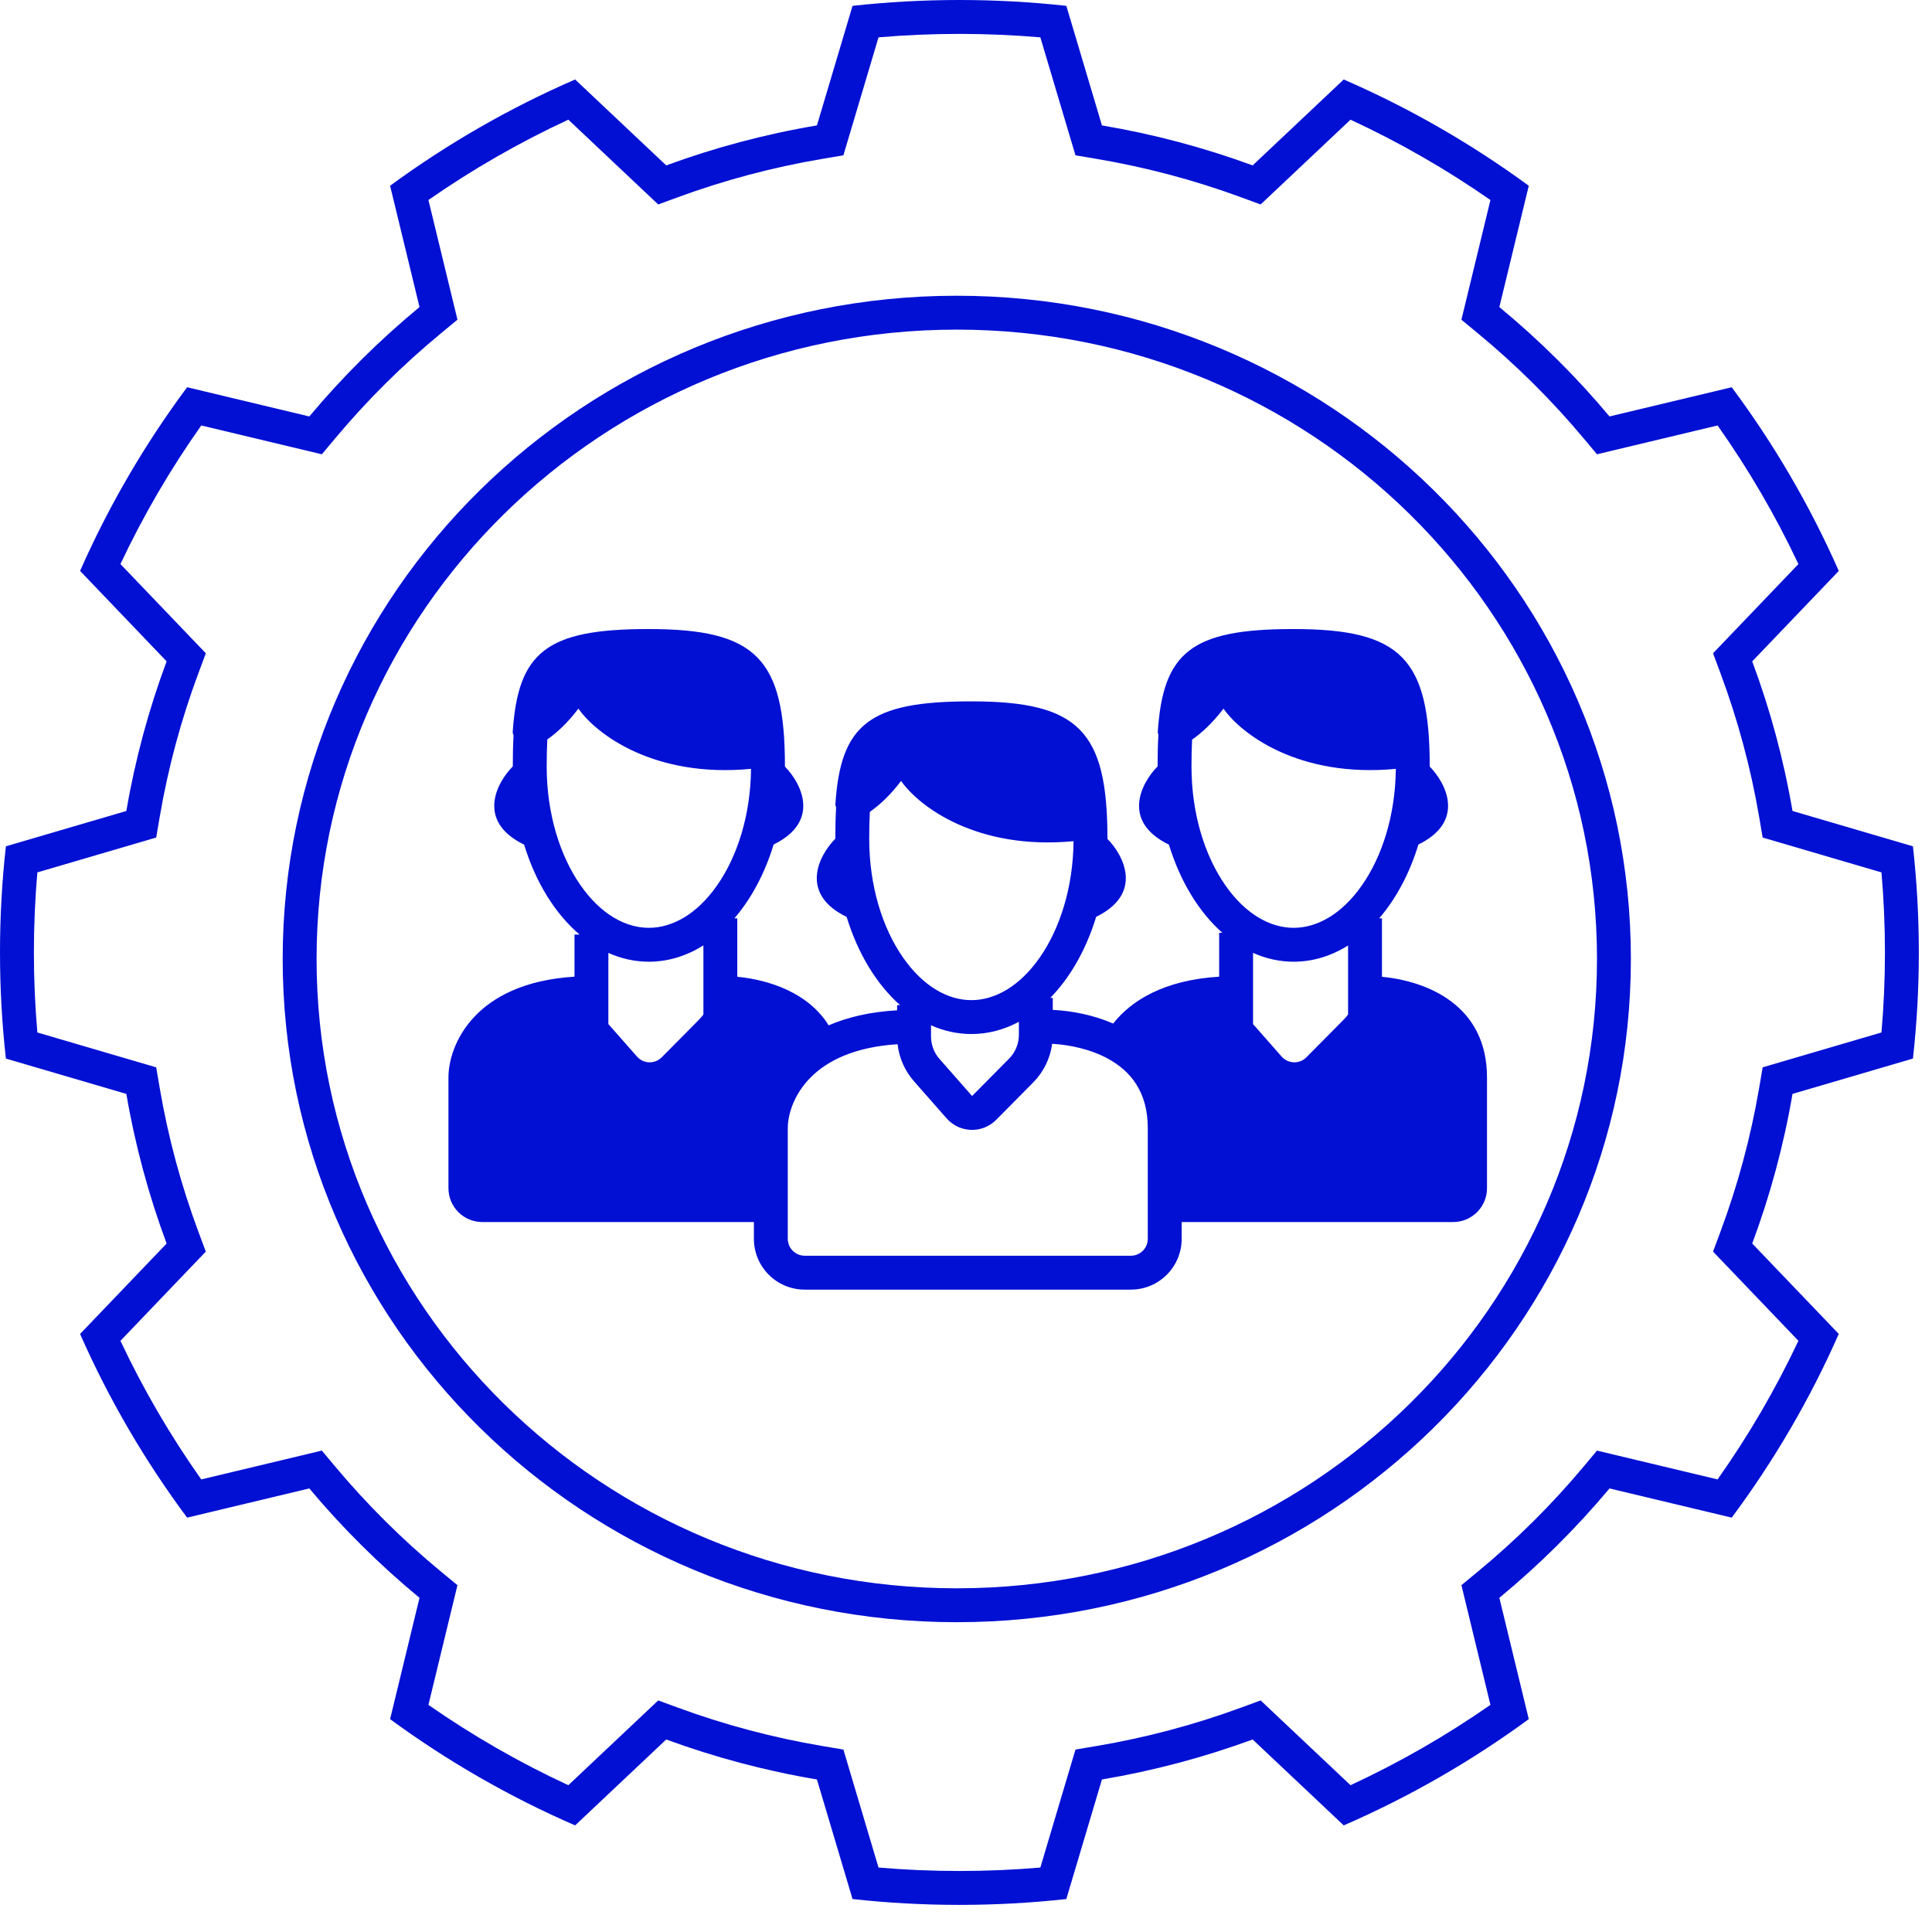 <?xml version="1.0" encoding="UTF-8"?> <svg xmlns="http://www.w3.org/2000/svg" width="114" height="113" viewBox="0 0 114 113" fill="none"> <path fill-rule="evenodd" clip-rule="evenodd" d="M64.689 103.028L63.46 103.235L63.104 104.429L61.387 110.196C59.814 110.331 58.221 110.4 56.611 110.4C55.003 110.4 53.411 110.331 51.838 110.196L50.121 104.429L49.766 103.235L48.537 103.028C45.591 102.531 42.737 101.767 40.001 100.762L38.839 100.336L37.939 101.185L33.535 105.338C30.636 103.995 27.875 102.406 25.28 100.599L26.697 94.753L26.992 93.536L26.027 92.739C23.76 90.868 21.67 88.793 19.785 86.543L18.991 85.594L17.787 85.882L11.875 87.295C10.057 84.723 8.459 81.988 7.107 79.116L11.277 74.758L12.144 73.852L11.706 72.677C10.695 69.963 9.926 67.132 9.426 64.21L9.216 62.979L8.018 62.628L2.204 60.922C2.069 59.366 2 57.791 2 56.2C2 54.608 2.069 53.033 2.204 51.477L8.018 49.772L9.216 49.42L9.426 48.19C9.926 45.268 10.695 42.437 11.707 39.722L12.145 38.547L11.277 37.641L7.107 33.283C8.459 30.412 10.057 27.677 11.876 25.105L17.788 26.518L18.991 26.805L19.786 25.857C21.67 23.607 23.76 21.532 26.027 19.661L26.993 18.864L26.698 17.647L25.28 11.801C27.875 9.994 30.637 8.405 33.536 7.061L37.939 11.215L38.839 12.064L40.001 11.637C42.737 10.633 45.591 9.869 48.537 9.372L49.765 9.165L50.121 7.971L51.838 2.204C53.41 2.069 55.003 2 56.611 2C58.221 2 59.814 2.069 61.387 2.204L63.104 7.971L63.46 9.165L64.689 9.372C67.634 9.869 70.488 10.633 73.224 11.638L74.385 12.064L75.286 11.215L79.689 7.062C82.588 8.406 85.349 9.995 87.945 11.803L86.528 17.648L86.232 18.865L87.198 19.662C89.465 21.533 91.554 23.607 93.438 25.857L94.233 26.806L95.436 26.518L101.348 25.105C103.166 27.677 104.765 30.413 106.117 33.285L101.947 37.642L101.08 38.548L101.518 39.723C102.529 42.437 103.298 45.268 103.798 48.189L104.008 49.42L105.206 49.771L111.018 51.477C111.154 53.033 111.223 54.608 111.223 56.2C111.223 57.792 111.154 59.367 111.018 60.923L105.206 62.628L104.008 62.98L103.798 64.21C103.298 67.132 102.529 69.962 101.518 72.676L101.08 73.851L101.947 74.757L106.117 79.115C104.765 81.987 103.166 84.722 101.348 87.294L95.437 85.882L94.233 85.594L93.439 86.543C91.555 88.793 89.465 90.867 87.198 92.738L86.233 93.535L86.528 94.752L87.945 100.597C85.349 102.405 82.588 103.994 79.689 105.338L75.286 101.185L74.386 100.335L73.224 100.762C70.488 101.767 67.635 102.531 64.689 103.028ZM56.611 112.4C58.744 112.4 60.849 112.283 62.92 112.055L65.021 105C68.09 104.482 71.063 103.687 73.914 102.64L79.289 107.709C83.175 106.021 86.834 103.911 90.207 101.439L88.471 94.281C90.832 92.332 93.009 90.171 94.972 87.827L102.182 89.55C104.673 86.202 106.798 82.569 108.499 78.711L103.392 73.375C104.446 70.545 105.248 67.594 105.769 64.547L112.875 62.462C113.105 60.406 113.223 58.317 113.223 56.2C113.223 54.083 113.105 51.993 112.875 49.937L105.769 47.852C105.248 44.806 104.446 41.855 103.392 39.025L108.499 33.689C106.798 29.83 104.673 26.198 102.182 22.85L94.972 24.573C93.009 22.229 90.832 20.068 88.471 18.119L90.207 10.961C86.834 8.489 83.175 6.379 79.288 4.69L73.913 9.76C71.063 8.713 68.09 7.918 65.021 7.4L62.921 0.345C60.849 0.117 58.744 0 56.611 0C54.48 0 52.375 0.117 50.305 0.345L48.204 7.4C45.135 7.917 42.162 8.713 39.312 9.76L33.936 4.69C30.049 6.378 26.391 8.488 23.018 10.96L24.754 18.119C22.393 20.067 20.216 22.229 18.252 24.573L11.041 22.849C8.551 26.197 6.426 29.829 4.725 33.687L9.832 39.024C8.778 41.854 7.976 44.806 7.455 47.853L0.347 49.938C0.118 51.994 0 54.083 0 56.2C0 58.316 0.118 60.406 0.347 62.462L7.455 64.547C7.976 67.594 8.778 70.546 9.832 73.376L4.725 78.712C6.426 82.57 8.551 86.203 11.041 89.55L18.252 87.827C20.215 90.171 22.392 92.332 24.754 94.281L23.018 101.44C26.39 103.912 30.049 106.022 33.936 107.71L39.311 102.64C42.162 103.687 45.135 104.483 48.204 105L50.305 112.055C52.375 112.283 54.48 112.4 56.611 112.4ZM94.232 56.585C94.232 77.063 77.35 93.72 56.456 93.72C35.562 93.72 18.68 77.063 18.68 56.585C18.68 36.106 35.562 19.45 56.456 19.45C77.35 19.45 94.232 36.106 94.232 56.585ZM96.232 56.585C96.232 78.198 78.424 95.72 56.456 95.72C34.488 95.72 16.68 78.198 16.68 56.585C16.68 34.971 34.488 17.45 56.456 17.45C78.424 17.45 96.232 34.971 96.232 56.585ZM61.355 56.496C62.526 54.815 63.32 52.399 63.346 49.635C57.597 50.182 54.191 47.551 53.169 46.079C52.542 46.91 51.904 47.501 51.326 47.904C51.302 48.371 51.289 48.898 51.289 49.492C51.289 52.316 52.09 54.786 53.282 56.496C54.478 58.213 55.937 59.014 57.318 59.014C58.699 59.014 60.158 58.213 61.355 56.496ZM57.318 41.385H57.29H57.263C51.271 41.385 49.594 42.755 49.29 47.497L49.336 47.637C49.303 48.206 49.289 48.824 49.289 49.492V49.507L49.286 49.493C48.32 50.469 47.136 52.731 49.959 54.106C50.617 56.266 51.724 58.081 53.111 59.308H52.936V59.614C51.334 59.705 49.999 60.025 48.896 60.502C47.694 58.567 45.373 57.817 43.505 57.635V54.187H43.334C44.33 53.03 45.129 51.539 45.648 49.832C48.446 48.461 47.279 46.214 46.316 45.234V45.225C46.316 38.862 44.626 37.118 38.287 37.118H38.255H38.224C32.232 37.118 30.555 38.488 30.251 43.23L30.303 43.39C30.271 43.954 30.258 44.565 30.258 45.225V45.24L30.255 45.226C29.288 46.202 28.105 48.464 30.927 49.839C31.605 52.062 32.758 53.92 34.202 55.147H33.898V57.63C27.98 57.994 26.461 61.681 26.461 63.575V70.109C26.461 71.214 27.356 72.109 28.461 72.109H44.484V73.096C44.484 74.753 45.828 76.096 47.484 76.096H66.726C68.382 76.096 69.726 74.756 69.726 73.098V73.09V73.081V73.073V73.064V73.056V73.047V73.039V73.031V73.022V73.013V73.005V72.996V72.988V72.979V72.971V72.962V72.953V72.945V72.936V72.927V72.919V72.91V72.901V72.892V72.884V72.875V72.866V72.857V72.849V72.84V72.831V72.822V72.813V72.804V72.795V72.786V72.777V72.768V72.759V72.75V72.741V72.732V72.723V72.714V72.705V72.696V72.687V72.677V72.668V72.659V72.65V72.641V72.632V72.622V72.613V72.604V72.594V72.585V72.576V72.566V72.557V72.548V72.538V72.529V72.519V72.51V72.501V72.491V72.481V72.472V72.462V72.453V72.443V72.434V72.424V72.415V72.405V72.395V72.385V72.376V72.366V72.356V72.347V72.337V72.327V72.317V72.308V72.298V72.288V72.278V72.268V72.258V72.248V72.238V72.228V72.219V72.209V72.198V72.189V72.178V72.168V72.158V72.148V72.138V72.128V72.118V72.109H85.742C86.847 72.109 87.742 71.216 87.742 70.111V63.575C87.742 59.289 84.189 57.893 81.544 57.635V54.187H81.381C82.376 53.03 83.176 51.539 83.695 49.832C86.492 48.461 85.326 46.214 84.363 45.234V45.225C84.363 38.862 82.672 37.118 76.334 37.118H76.309H76.287C70.294 37.118 68.617 38.488 68.313 43.23L68.353 43.349C68.319 43.925 68.305 44.549 68.305 45.225V45.24L68.302 45.226C67.335 46.202 66.152 48.464 68.974 49.839C69.633 51.999 70.74 53.813 72.126 55.04H71.938V57.63C68.681 57.83 66.757 59.036 65.684 60.396C64.481 59.872 63.2 59.644 62.12 59.589V58.881H61.973C63.152 57.675 64.094 56.024 64.68 54.099C67.477 52.728 66.311 50.481 65.347 49.501V49.492C65.347 43.129 63.657 41.385 57.318 41.385ZM60.12 60.293C59.248 60.759 58.303 61.014 57.318 61.014C56.489 61.014 55.689 60.834 54.936 60.498V60.588V61.162C54.936 61.649 55.113 62.119 55.435 62.484L57.36 64.671L59.541 62.468C59.912 62.093 60.12 61.588 60.12 61.061V60.588V60.293ZM60.962 63.875C61.578 63.253 61.97 62.449 62.085 61.59C63.117 61.651 64.349 61.904 65.392 62.477C66.701 63.197 67.726 64.414 67.726 66.562V66.579V66.597V66.614V66.631V66.648V66.665V66.683V66.7V66.717V66.734V66.751V66.769V66.786V66.803V66.82V66.837V66.854V66.871V66.888V66.905V66.922V66.939V66.956V66.973V66.989V67.006V67.023V67.04V67.057V67.074V67.09V67.107V67.124V67.141V67.157V67.174V67.191V67.207V67.224V67.24V67.257V67.274V67.29V67.307V67.323V67.34V67.356V67.373V67.389V67.406V67.422V67.438V67.455V67.471V67.487V67.504V67.52V67.536V67.552V67.569V67.585V67.601V67.617V67.634V67.65V67.666V67.682V67.698V67.714V67.73V67.746V67.762V67.778V67.794V67.81V67.826V67.842V67.858V67.874V67.89V67.906V67.921V67.937V67.953V67.969V67.985V68V68.016V68.032V68.047V68.063V68.079V68.094V68.11V68.126V68.141V68.157V68.172V68.188V68.204V68.219V68.234V68.25V68.265V68.281V68.296V68.312V68.327V68.342V68.358V68.373V68.388V68.403V68.419V68.434V68.449V68.465V68.48V68.495V68.51V68.525V68.54V68.555V68.57V68.585V68.6V68.615V68.631V68.645V68.66V68.675V68.69V68.705V68.72V68.735V68.75V68.765V68.78V68.794V68.809V68.824V68.839V68.853V68.868V68.883V68.898V68.912V68.927V68.942V68.956V68.971V68.985V69V69.014V69.029V69.043V69.058V69.072V69.087V69.101V69.116V69.13V69.144V69.159V69.173V69.188V69.202V69.216V69.23V69.245V69.259V69.273V69.287V69.302V69.316V69.33V69.344V69.358V69.372V69.386V69.4V69.414V69.428V69.442V69.456V69.47V69.484V69.498V69.512V69.526V69.54V69.554V69.568V69.582V69.595V69.609V69.623V69.637V69.65V69.664V69.678V69.692V69.705V69.719V69.732V69.746V69.76V69.773V69.787V69.8V69.814V69.827V69.841V69.854V69.868V69.881V69.895V69.908V69.921V69.935V69.948V69.962V69.975V69.988V70.001V70.015V70.028V70.041V70.054V70.067V70.081V70.094V70.107V70.12V70.133V70.146V70.159V70.172V70.185V70.198V70.211V70.224V70.237V70.25V70.263V70.276V70.289V70.302V70.315V70.328V70.341V70.353V70.366V70.379V70.392V70.404V70.417V70.43V70.442V70.455V70.468V70.48V70.493V70.505V70.518V70.531V70.543V70.556V70.568V70.581V70.593V70.606V70.618V70.63V70.643V70.655V70.668V70.68V70.692V70.705V70.717V70.729V70.742V70.754V70.766V70.778V70.79V70.803V70.815V70.827V70.839V70.851V70.863V70.875V70.887V70.899V70.911V70.923V70.935V70.947V70.959V70.971V70.983V70.995V71.007V71.019V71.031V71.042V71.054V71.066V71.078V71.09V71.101V71.113V71.125V71.136V71.148V71.16V71.171V71.183V71.195V71.206V71.218V71.229V71.241V71.252V71.264V71.275V71.287V71.298V71.31V71.321V71.332V71.344V71.355V71.367V71.378V71.389V71.4V71.412V71.423V71.434V71.445V71.457V71.468V71.479V71.49V71.501V71.513V71.524V71.535V71.546V71.557V71.568V71.579V71.59V71.601V71.612V71.623V71.634V71.644V71.655V71.666V71.677V71.688V71.699V71.71V71.721V71.731V71.742V71.753V71.763V71.774V71.785V71.796V71.806V71.817V71.828V71.838V71.849V71.859V71.87V71.88V71.891V71.901V71.912V71.922V71.933V71.943V71.954V71.964V71.974V71.985V71.995V72.005V72.016V72.026V72.036V72.047V72.057V72.067V72.077V72.088V72.098V72.108V72.118V72.128V72.138V72.148V72.158V72.168V72.178V72.189V72.198V72.209V72.219V72.228V72.238V72.248V72.258V72.268V72.278V72.288V72.298V72.308V72.317V72.327V72.337V72.347V72.356V72.366V72.376V72.385V72.395V72.405V72.415V72.424V72.434V72.443V72.453V72.462V72.472V72.481V72.491V72.501V72.51V72.519V72.529V72.538V72.548V72.557V72.566V72.576V72.585V72.594V72.604V72.613V72.622V72.632V72.641V72.65V72.659V72.668V72.677V72.687V72.696V72.705V72.714V72.723V72.732V72.741V72.75V72.759V72.768V72.777V72.786V72.795V72.804V72.813V72.822V72.831V72.84V72.849V72.857V72.866V72.875V72.884V72.892V72.901V72.91V72.919V72.927V72.936V72.945V72.953V72.962V72.971V72.979V72.988V72.996V73.005V73.013V73.022V73.031V73.039V73.047V73.056V73.064V73.073V73.081V73.09V73.098C67.726 73.649 67.28 74.096 66.726 74.096H47.484C46.932 74.096 46.484 73.649 46.484 73.096V66.562C46.484 65.811 46.813 64.576 47.876 63.532C48.807 62.617 50.374 61.779 52.962 61.616C53.054 62.424 53.391 63.189 53.934 63.805L55.858 65.992C56.624 66.862 57.966 66.901 58.781 66.078L60.962 63.875ZM35.898 60.428V56.228C36.653 56.565 37.455 56.747 38.287 56.747C39.431 56.747 40.52 56.403 41.505 55.784V59.862C41.421 59.976 41.328 60.083 41.228 60.185L39.047 62.387C38.639 62.799 37.968 62.779 37.586 62.344L35.898 60.428ZM32.295 43.631C32.871 43.228 33.506 42.64 34.13 41.812C35.153 43.285 38.561 45.917 44.315 45.367C44.289 48.131 43.495 50.547 42.323 52.229C41.127 53.946 39.668 54.747 38.287 54.747C36.906 54.747 35.447 53.946 34.25 52.229C33.059 50.519 32.258 48.049 32.258 45.225C32.258 44.629 32.271 44.1 32.295 43.631ZM82.362 45.368C82.336 48.132 81.542 50.548 80.37 52.229C79.174 53.946 77.715 54.747 76.334 54.747C74.952 54.747 73.494 53.946 72.297 52.229C71.106 50.519 70.305 48.049 70.305 45.225C70.305 44.633 70.317 44.108 70.341 43.642C70.921 43.239 71.562 42.647 72.193 41.812C73.214 43.283 76.617 45.912 82.362 45.368ZM76.334 56.747C77.475 56.747 78.561 56.405 79.544 55.789V59.862C79.46 59.976 79.368 60.083 79.267 60.185L77.086 62.387C76.678 62.799 76.007 62.779 75.625 62.344L73.938 60.428V56.225C74.694 56.564 75.499 56.747 76.334 56.747Z" fill="#0210D4"></path> </svg> 